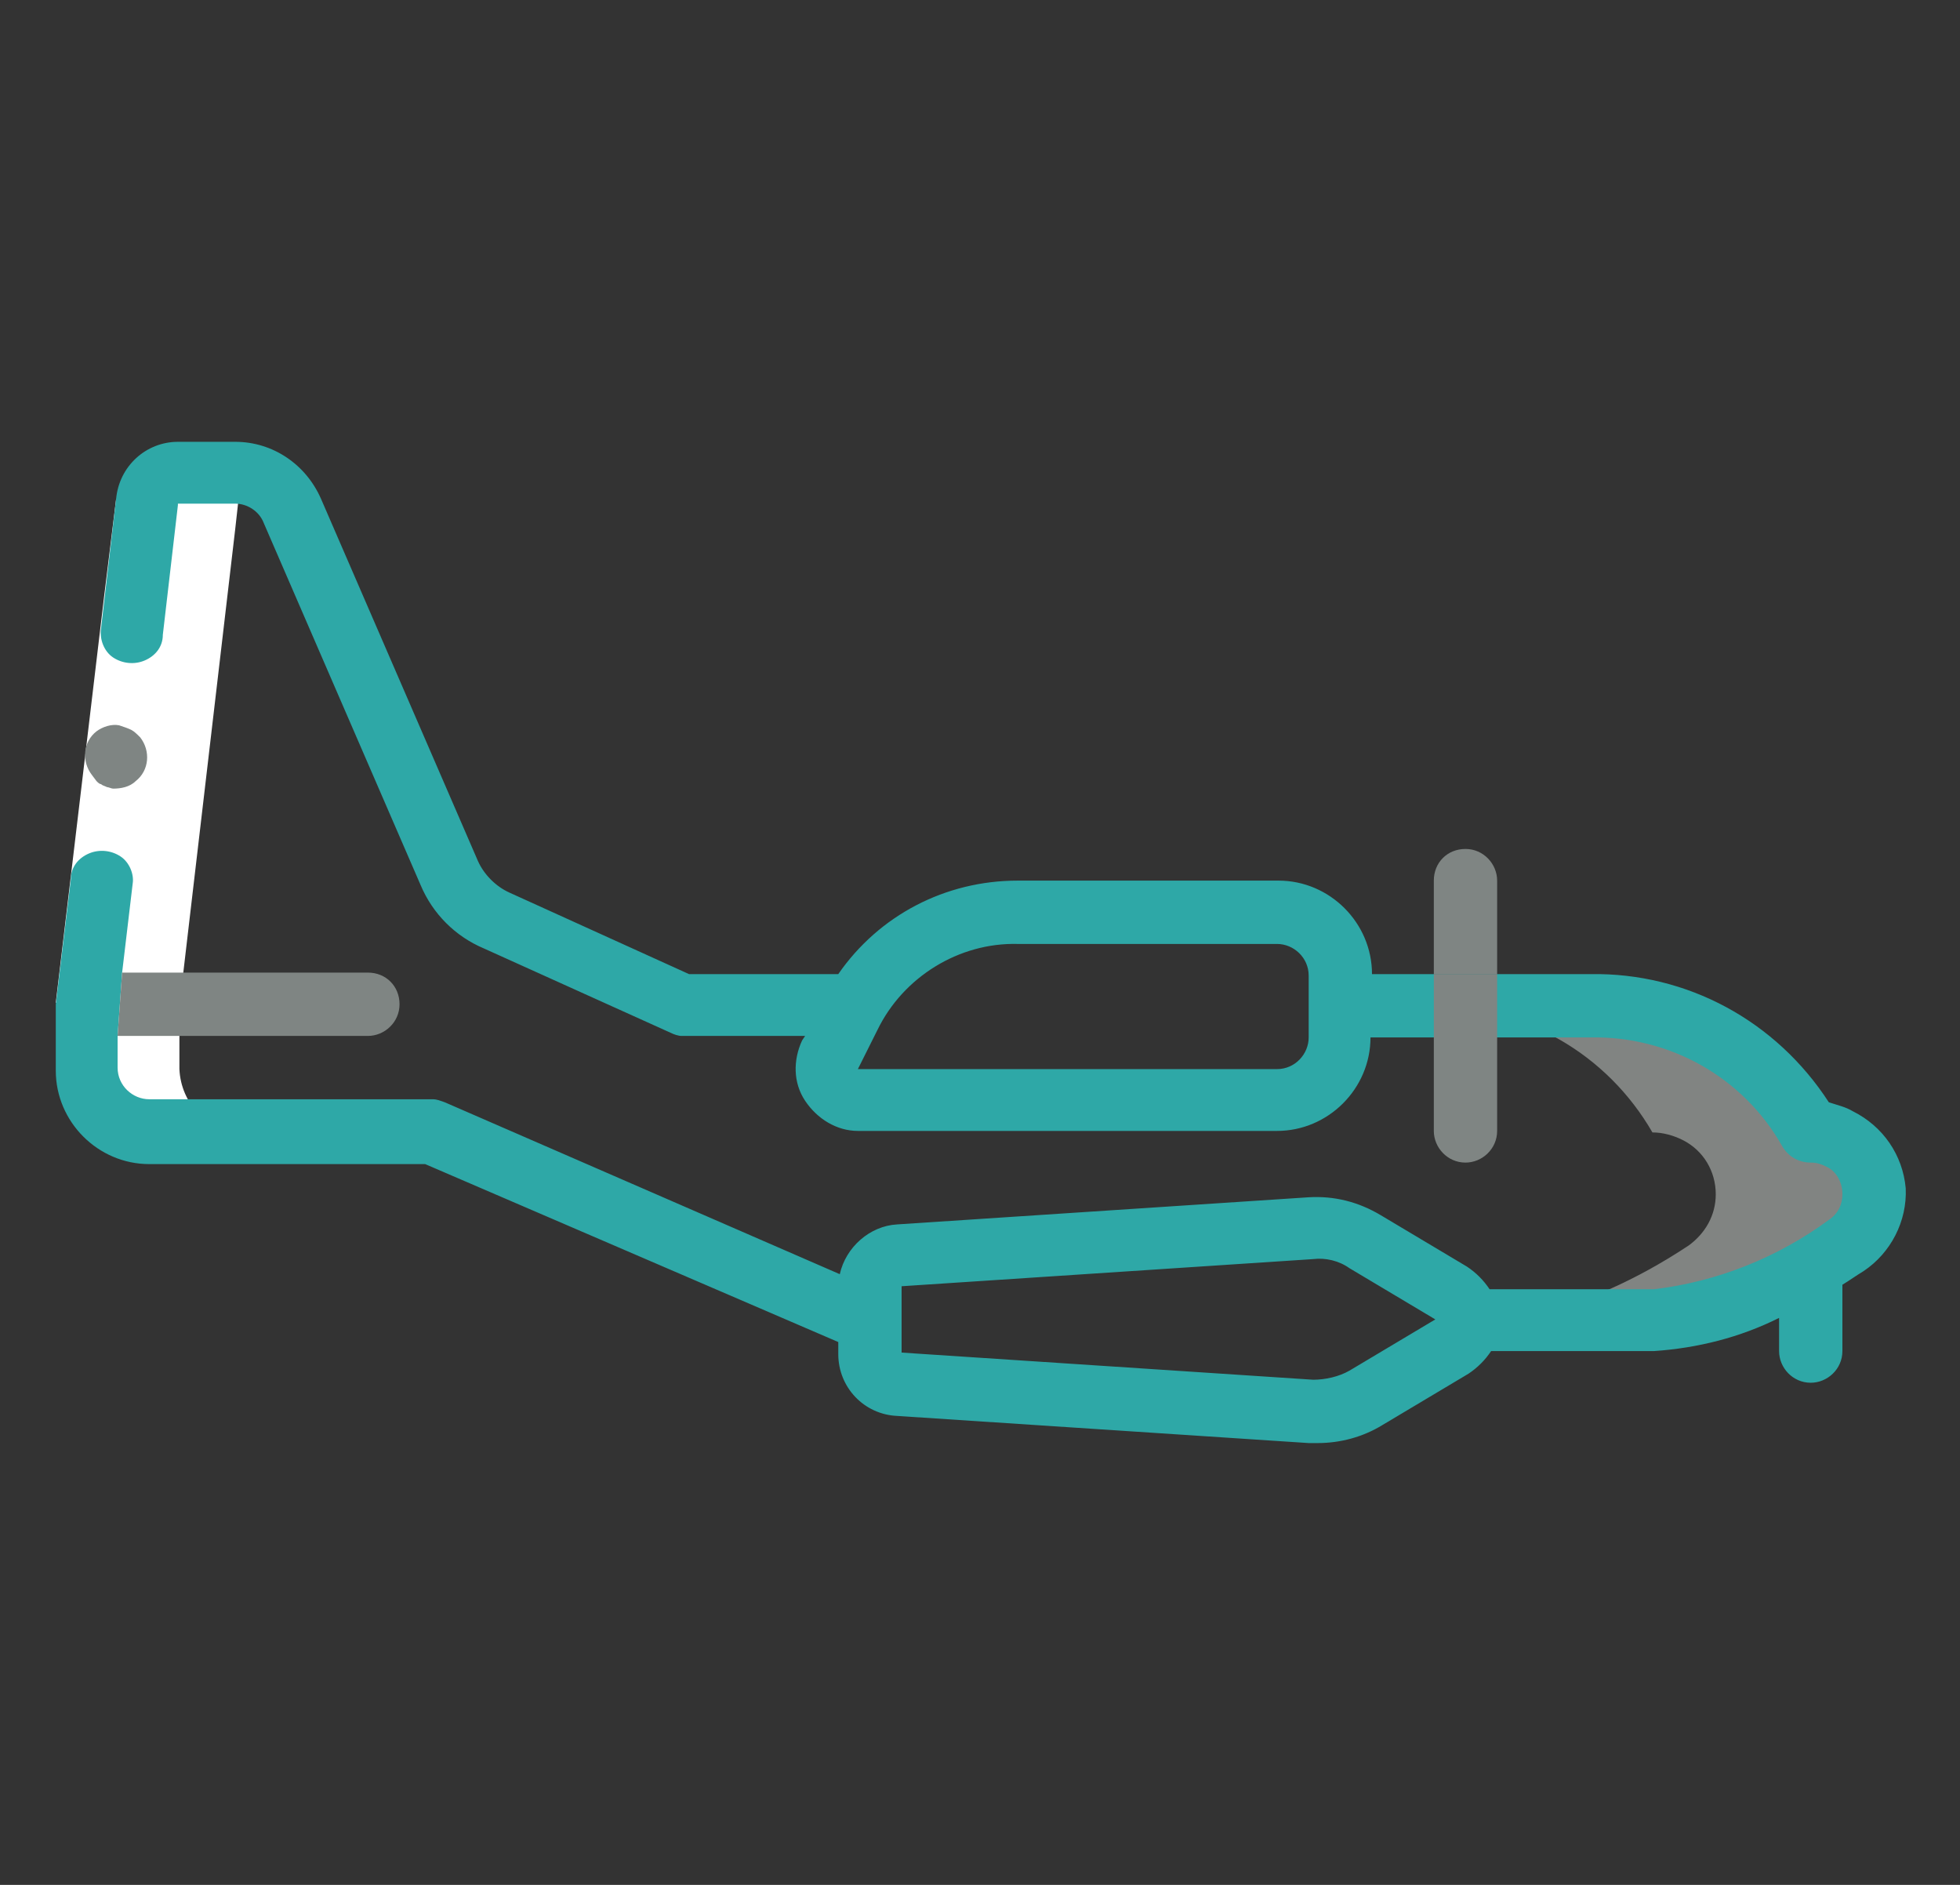 <?xml version="1.0" encoding="utf-8"?>
<!-- Generator: Adobe Illustrator 23.0.0, SVG Export Plug-In . SVG Version: 6.00 Build 0)  -->
<svg version="1.1" id="Capa_1" xmlns="http://www.w3.org/2000/svg" xmlns:xlink="http://www.w3.org/1999/xlink" x="0px" y="0px"
	 viewBox="0 0 130 125" style="enable-background:new 0 0 130 125;" xml:space="preserve">
<rect x="0" y="0" width="130" height="125" fill="#333333" stroke="none"/>
<style type="text/css">
	.st0{fill:#818482;}
	.st1{fill:#FFFFFF;}
	.st2{fill:#2EA8A7;}
	.st3{fill:#7F8583;}
</style>
<g>
	<g transform="translate(1 1)">
		<g>
			<path class="st0" d="M123.2,78.2c0,1.4-0.7,2.6-1.8,3.4c-7.4,4.9-12.7,4.9-12.7,4.9H98.3c0,0,5.3,0,12.7-4.9
				c1.1-0.8,1.8-2,1.8-3.4c0-1.5-0.8-2.9-2.2-3.6c-0.6-0.3-1.3-0.5-2-0.5c-3-5.2-8.5-8.4-14.5-8.3h10.4c6-0.1,11.6,3.1,14.5,8.3
				c0.7,0,1.4,0.2,2,0.5C122.4,75.3,123.2,76.7,123.2,78.2z"/>
		</g>
		<g>
			<path class="st1" d="M8.9,74.1h6.2c-2.3,0-4.1-1.9-4.2-4.2v-4.2l3.7-31.6l0.2-1.8c0.1-0.7,0.5-1.3,1.1-1.6
				c-0.5-0.2-0.9-0.3-1.4-0.3h-3.8c-1.1,0-2,0.9-2.1,1.9l-0.2,1.8L4.8,65.8V70C4.8,72.2,6.7,74.1,8.9,74.1z"/>
		</g>
	</g>
	<g>
		<polygon class="st1" points="3.7,66.5 6.9,39.6 7.7,33.1 11.8,33.6 11,40.1 7.9,67 		"/>
		<g>
			<path class="st2" d="M8.1,64.5l0.7-5.9C8.9,58,8.6,57.2,8,56.8s-1.4-0.5-2.1-0.2s-1.2,0.9-1.2,1.7l-1,8.3l0,0c0,0.1,0,0.2,0,0.2
				V71c0,3.4,2.8,6.2,6.2,6.2h18.3L55.6,89v0.8c0,2.2,1.7,4,3.9,4.1l27.3,1.8c0.2,0,0.4,0,0.6,0c1.5,0,3-0.4,4.3-1.2l5.7-3.4
				c0.6-0.4,1.1-0.9,1.5-1.5h10.8c2.9-0.2,5.7-0.9,8.3-2.2v2.2c0,1.1,0.9,2.1,2.1,2.1c1.1,0,2.1-0.9,2.1-2.1v-4.4
				c0.5-0.3,0.9-0.6,1.4-0.9c1.8-1.2,2.9-3.3,2.8-5.5c-0.2-2.2-1.5-4.1-3.5-5.1l0,0c-0.5-0.3-1-0.4-1.6-0.6
				c-3.5-5.4-9.4-8.6-15.8-8.5h-6.2h-4.2H91c0-3.4-2.8-6.2-6.2-6.2H67.5c-4.8,0-9.2,2.3-11.9,6.2h-9.9l-11.9-5.4
				c-0.9-0.4-1.7-1.2-2.1-2.1l-10.4-24c-1-2.3-3.2-3.8-5.7-3.8h-3.8c-2.1,0-3.9,1.6-4.1,3.8l0,0l-1,8.6c-0.1,0.7,0.2,1.5,0.8,1.9
				s1.4,0.5,2.1,0.2s1.2-0.9,1.2-1.7l1-8.6l0,0v-0.1h3.8c0.8,0,1.6,0.5,1.9,1.3l10.4,24c0.8,1.9,2.3,3.4,4.2,4.2l12.4,5.6l0,0
				c0.2,0.1,0.5,0.2,0.7,0.2h0.1l0,0h8.1L53.2,69c-0.6,1.3-0.6,2.8,0.2,4s2.1,2,3.5,2h27.8c3.4,0,6.2-2.8,6.2-6.2h4.2h4.2h6.2
				c5.2-0.1,10.1,2.6,12.7,7.2c0.4,0.7,1.1,1.1,1.9,1.1c0.4,0,0.7,0.1,1.1,0.3c0.6,0.3,1,1,1,1.8c0,0.7-0.3,1.3-0.9,1.7
				c-3.4,2.5-7.4,4.1-11.6,4.6H98.8c-0.4-0.6-0.9-1.1-1.5-1.5l-5.7-3.4c-1.5-0.9-3.1-1.3-4.8-1.2l-27.3,1.8
				c-1.8,0.1-3.4,1.5-3.8,3.3L29.5,73.1c-0.3-0.1-0.5-0.2-0.8-0.2H9.9c-1.1,0-2.1-0.9-2.1-2.1v-2.1 M86.8,68.8
				c0,1.1-0.9,2.1-2.1,2.1H56.9l1.3-2.6c1.7-3.5,5.4-5.8,9.3-5.7h17.2c1.1,0,2.1,0.9,2.1,2.1L86.8,68.8L86.8,68.8z M89.5,90.9
				c-0.7,0.4-1.6,0.6-2.4,0.6l-27.3-1.8v-4.4l27.3-1.8c0.8-0.1,1.7,0.1,2.4,0.6l5.7,3.4L89.5,90.9z"/>
			<path class="st3" d="M6.4,51.8C6.5,51.9,6.6,52,6.7,52c0.1,0.1,0.2,0.1,0.4,0.2c0.1,0,0.3,0.1,0.4,0.1c0.5,0,1.1-0.1,1.5-0.5
				c0.9-0.7,1-2,0.3-2.9c-0.2-0.2-0.4-0.4-0.6-0.5c-0.2-0.1-0.5-0.2-0.8-0.3c-0.5-0.1-1.1,0.1-1.5,0.4c-0.9,0.7-1,2-0.3,2.9
				L6.4,51.8z"/>
		</g>
	</g>
	<path class="st3" d="M99.3,64.6v-6.2c0-1.1-0.9-2.1-2.1-2.1s-2.1,0.9-2.1,2.1v6.2"/>
	<path class="st3" d="M95.1,64.6l0,10.4c0,1.1,0.9,2.1,2.1,2.1c1.1,0,2.1-0.9,2.1-2.1l0-10.4"/>
</g>
<path class="st3" d="M7.8,68.7h16.6c1.1,0,2.1-0.9,2.1-2.1s-0.9-2.1-2.1-2.1H8.1"/>
</svg>
